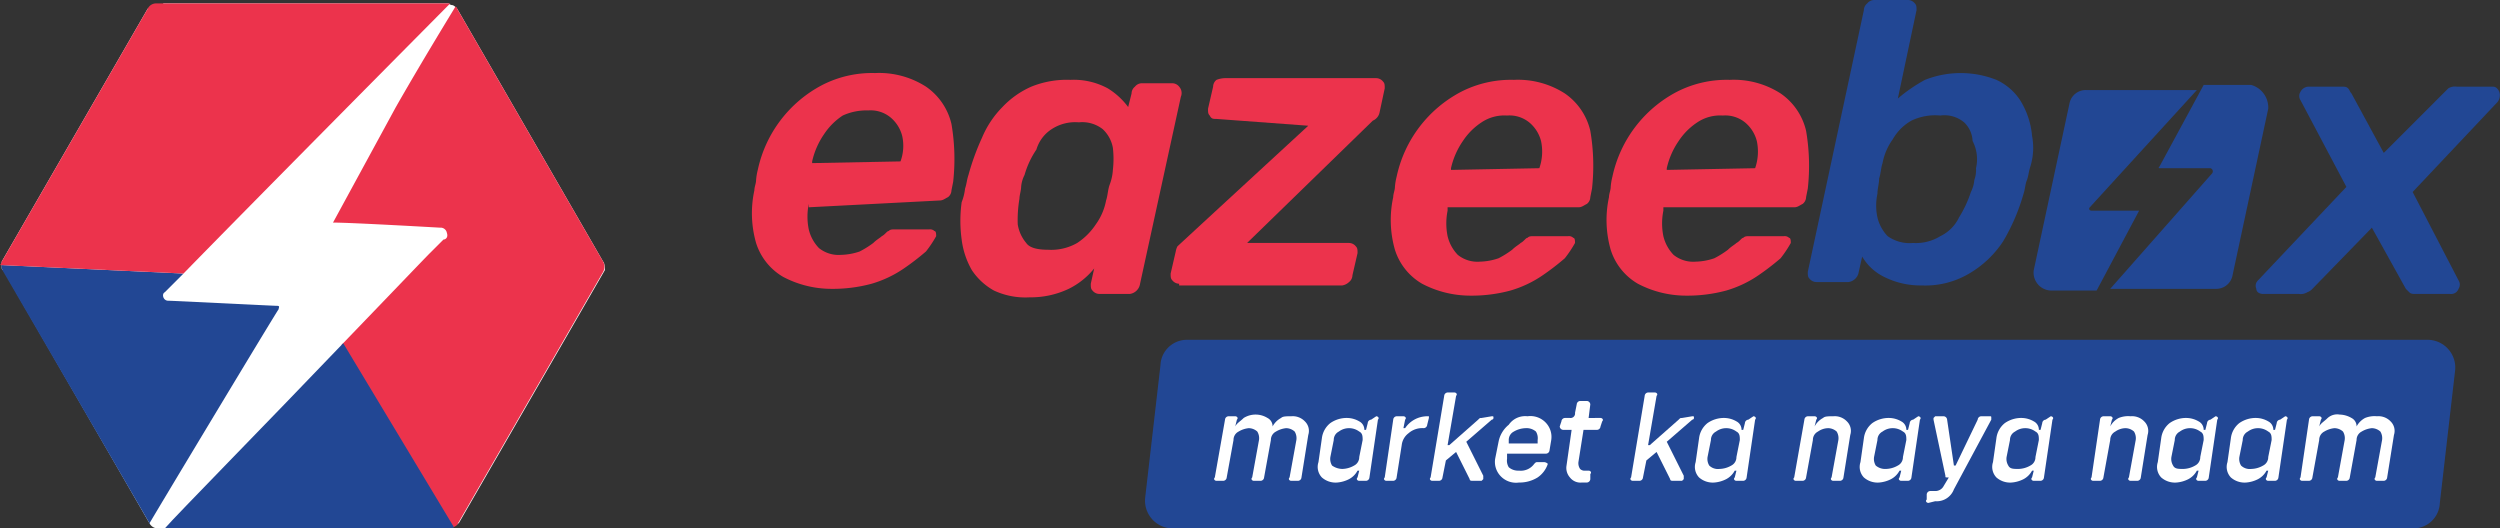 <svg xmlns="http://www.w3.org/2000/svg" width="147.141" height="31.1" viewBox="0 0 147.141 31.1">
  <rect x="0" y="0" width="147.141" height="31.1" fill="#333333" stroke="none"/>
  <g id="logo-1" transform="translate(-25.9 -0.4)">
    <path id="Path_1282" data-name="Path 1282" d="M94.9,31.5h73a1.558,1.558,0,0,0,1.6-1.5l.9-7.8a1.634,1.634,0,0,0-1.6-1.8h-73a1.558,1.558,0,0,0-1.6,1.5l-.9,7.8A1.634,1.634,0,0,0,94.9,31.5Z" fill="#224794" fill-rule="evenodd"/>
    <path id="Path_1283" data-name="Path 1283" d="M81.9,7.7a3.678,3.678,0,0,0-1.5-2.2,5.1,5.1,0,0,0-3-.8,6.428,6.428,0,0,0-3.1.7,7.381,7.381,0,0,0-3.8,5,3.536,3.536,0,0,0-.1.6c0,.2-.1.4-.1.6a6.362,6.362,0,0,0,.1,3.1,3.535,3.535,0,0,0,1.6,2,6.1,6.1,0,0,0,2.8.7,8.751,8.751,0,0,0,2.4-.3,6.632,6.632,0,0,0,1.9-.9,14.7,14.7,0,0,0,1.3-1,6.781,6.781,0,0,0,.6-.9c0-.1,0-.3-.1-.3a.367.367,0,0,0-.3-.1h-2c-.2,0-.3,0-.4.1-.1,0-.2.2-.4.3-.1.1-.3.2-.5.4a5.582,5.582,0,0,1-.8.5,3.6,3.6,0,0,1-1.1.2,1.844,1.844,0,0,1-1.3-.4,2.384,2.384,0,0,1-.6-1.1,3.788,3.788,0,0,1,0-1.5v.2l7.7-.4c.2,0,.3-.1.5-.2a.52.52,0,0,0,.2-.4l.1-.5a12.177,12.177,0,0,0-.1-3.4m-3,2.2h0l-5.2.1V9.9a4.594,4.594,0,0,1,.7-1.6,3.838,3.838,0,0,1,1.1-1.1A3.339,3.339,0,0,1,77,6.9a1.844,1.844,0,0,1,1.3.4A2.1,2.1,0,0,1,79,8.4a2.657,2.657,0,0,1-.1,1.5" fill="#ec334c"/>
    <path id="Path_1284" data-name="Path 1284" d="M95.3,5.5a.52.52,0,0,0-.4-.2H93.1a.52.52,0,0,0-.4.2.52.52,0,0,0-.2.4l-.2.8a4.263,4.263,0,0,0-1.2-1.1,4.2,4.2,0,0,0-2.2-.5,5.558,5.558,0,0,0-2.3.4,5.229,5.229,0,0,0-1.7,1.2,5.675,5.675,0,0,0-1.2,1.8,14.273,14.273,0,0,0-.8,2.2c-.1.3-.1.5-.2.8a3.091,3.091,0,0,1-.2.8,8.067,8.067,0,0,0,0,2.2,4.779,4.779,0,0,0,.6,1.8,3.745,3.745,0,0,0,1.3,1.2,4.378,4.378,0,0,0,2.1.4,5.214,5.214,0,0,0,2.3-.5,4.428,4.428,0,0,0,1.5-1.2l-.2.9c0,.2,0,.3.1.4a.52.52,0,0,0,.4.2h1.8a.707.707,0,0,0,.6-.6l2.4-11a.56.56,0,0,0-.1-.6m-3.9,4.9a2.92,2.92,0,0,1-.2.9c-.1.3-.1.6-.2.9a3.506,3.506,0,0,1-.6,1.4,3.838,3.838,0,0,1-1.1,1.1,3.064,3.064,0,0,1-1.7.4c-.6,0-1.1-.1-1.3-.4a2.22,2.22,0,0,1-.5-1.1,7.569,7.569,0,0,1,.1-1.5c0-.2.1-.5.1-.7a1.854,1.854,0,0,1,.2-.7,5.226,5.226,0,0,1,.7-1.5A2.151,2.151,0,0,1,87.8,8a2.537,2.537,0,0,1,1.6-.4,1.955,1.955,0,0,1,1.4.4,1.975,1.975,0,0,1,.6,1.1,5.652,5.652,0,0,1,0,1.3" fill="#ec334c"/>
    <path id="Path_1285" data-name="Path 1285" d="M95.3,17.1a.52.52,0,0,1-.4-.2c-.1-.1-.1-.2-.1-.4l.3-1.3a1.007,1.007,0,0,1,.1-.3c.1-.1,7.7-7.1,7.7-7.1l-5.4-.4c-.2,0-.3,0-.4-.2C97,7.1,97,7,97,6.8l.3-1.3a.52.52,0,0,1,.2-.4,1.486,1.486,0,0,1,.6-.1h8.8a.52.52,0,0,1,.4.2c.1.1.1.2.1.4L107.1,7a.664.664,0,0,1-.4.5l-7.4,7.2h6a.52.52,0,0,1,.4.2c.1.1.1.2.1.4l-.3,1.3a.52.52,0,0,1-.2.4.758.758,0,0,1-.4.2H95.3Z" fill="#ec334c"/>
    <path id="Path_1286" data-name="Path 1286" d="M119.5,8.1A3.678,3.678,0,0,0,118,5.9a5.1,5.1,0,0,0-3-.8,6.428,6.428,0,0,0-3.1.7,7.381,7.381,0,0,0-3.8,5,3.536,3.536,0,0,0-.1.6c0,.2-.1.4-.1.6a6.362,6.362,0,0,0,.1,3.1,3.535,3.535,0,0,0,1.6,2,6.1,6.1,0,0,0,2.8.7,8.751,8.751,0,0,0,2.4-.3,6.632,6.632,0,0,0,1.9-.9,14.7,14.7,0,0,0,1.3-1,6.781,6.781,0,0,0,.6-.9c0-.1,0-.3-.1-.3a.367.367,0,0,0-.3-.1h-2c-.2,0-.3,0-.4.1-.1,0-.2.2-.4.3-.1.1-.3.2-.5.4a5.582,5.582,0,0,1-.8.5,3.6,3.6,0,0,1-1.1.2,1.844,1.844,0,0,1-1.3-.4,2.384,2.384,0,0,1-.6-1.1,3.788,3.788,0,0,1,0-1.5v-.2h7.7c.2,0,.3-.1.5-.2a.52.52,0,0,0,.2-.4l.1-.5a12.177,12.177,0,0,0-.1-3.4m-3,2.2h0l-5.2.1v-.1a4.594,4.594,0,0,1,.7-1.6,3.838,3.838,0,0,1,1.1-1.1,2.41,2.41,0,0,1,1.5-.4,1.844,1.844,0,0,1,1.3.4,2.1,2.1,0,0,1,.7,1.1,2.968,2.968,0,0,1-.1,1.6" fill="#ec334c"/>
    <path id="Path_1287" data-name="Path 1287" d="M132.2,8.1a3.678,3.678,0,0,0-1.5-2.2,5.1,5.1,0,0,0-3-.8,6.428,6.428,0,0,0-3.1.7,7.381,7.381,0,0,0-3.8,5,3.536,3.536,0,0,0-.1.6c0,.2-.1.4-.1.6a6.362,6.362,0,0,0,.1,3.1,3.535,3.535,0,0,0,1.6,2,6.1,6.1,0,0,0,2.8.7,8.751,8.751,0,0,0,2.4-.3,6.632,6.632,0,0,0,1.9-.9,14.7,14.7,0,0,0,1.3-1,6.783,6.783,0,0,0,.6-.9c0-.1,0-.3-.1-.3a.367.367,0,0,0-.3-.1h-2c-.2,0-.3,0-.4.1-.1,0-.2.2-.4.3-.1.1-.3.2-.5.4a5.582,5.582,0,0,1-.8.5,3.6,3.6,0,0,1-1.1.2,1.844,1.844,0,0,1-1.3-.4,2.384,2.384,0,0,1-.6-1.1,3.788,3.788,0,0,1,0-1.5v-.2h7.7c.2,0,.3-.1.5-.2a.52.52,0,0,0,.2-.4l.1-.5a12.177,12.177,0,0,0-.1-3.4m-3,2.2h0l-5.2.1v-.1a4.594,4.594,0,0,1,.7-1.6,3.838,3.838,0,0,1,1.1-1.1,2.41,2.41,0,0,1,1.5-.4,1.844,1.844,0,0,1,1.3.4,2.1,2.1,0,0,1,.7,1.1,2.968,2.968,0,0,1-.1,1.6" fill="#ec334c"/>
    <path id="Path_1288" data-name="Path 1288" d="M151.8,12.8l-2.5,4.7h-2.7a1.055,1.055,0,0,1-1-1.2l2.1-9.8a.974.974,0,0,1,1-.8h6.5l-6.3,6.9c-.1.1,0,.2.1.2h2.8" fill="#224794"/>
    <path id="Path_1289" data-name="Path 1289" d="M159.4,6.8l-2.1,9.8a.974.974,0,0,1-1,.8h-6.2l6-6.8a.192.192,0,0,0-.1-.3h-3s-.1,0,0-.1l2.6-4.8h2.8a1.379,1.379,0,0,1,1,1.4" fill="#224794"/>
    <path id="Path_1290" data-name="Path 1290" d="M145.5,8.4a4.756,4.756,0,0,0-.7-2.1,3.325,3.325,0,0,0-1.4-1.2,5.713,5.713,0,0,0-4.2,0,9.062,9.062,0,0,0-1.6,1.1L138.7,1c0-.2,0-.3-.1-.4a.52.52,0,0,0-.4-.2h-2a.52.52,0,0,0-.4.2.52.52,0,0,0-.2.4l-3.3,15.4c0,.2,0,.3.1.4a.52.52,0,0,0,.4.2h1.9a.707.707,0,0,0,.6-.6l.2-.9a3.039,3.039,0,0,0,1.3,1.2,4.767,4.767,0,0,0,2.2.5,5.073,5.073,0,0,0,2.8-.7,6.06,6.06,0,0,0,2-1.9,11.821,11.821,0,0,0,1.2-2.8c.1-.3.1-.6.2-.8.1-.3.1-.5.2-.8a3.731,3.731,0,0,0,.1-1.8m-3.3,1.9a1.7,1.7,0,0,1-.1.7,1.854,1.854,0,0,1-.2.7,6.893,6.893,0,0,1-.7,1.5,2.345,2.345,0,0,1-1.1,1.1,2.726,2.726,0,0,1-1.6.4,2.235,2.235,0,0,1-1.5-.4,2.384,2.384,0,0,1-.6-1.1,3.3,3.3,0,0,1,0-1.4c0-.3.1-.6.1-.9.1-.3.1-.6.2-.9a3.506,3.506,0,0,1,.6-1.4,2.905,2.905,0,0,1,1.1-1.1,3.233,3.233,0,0,1,1.7-.3,1.809,1.809,0,0,1,1.4.4,1.606,1.606,0,0,1,.5,1.1,2.316,2.316,0,0,1,.2,1.6" fill="#224794"/>
    <path id="Path_1291" data-name="Path 1291" d="M159.1,17.7c-.2,0-.4-.1-.4-.3a.44.44,0,0,1,.1-.5l5.2-5.5-2.7-5.1a.454.454,0,0,1,0-.5.55.55,0,0,1,.5-.3h1.9c.2,0,.3,0,.4.1s.1.2.2.3l1.9,3.5,3.5-3.5.3-.3a.749.749,0,0,1,.5-.1h2.1c.2,0,.3.1.4.3a.661.661,0,0,1-.1.6l-5,5.3,2.7,5.2a.454.454,0,0,1,0,.5.462.462,0,0,1-.5.3h-2c-.2,0-.3,0-.4-.1l-.2-.2-2-3.6L162,17.4a.769.769,0,0,1-.3.2.749.749,0,0,1-.5.1Z" fill="#224794"/>
    <g id="Group_257" data-name="Group 257">
      <path id="Path_1292" data-name="Path 1292" d="M101.9,24.9a.984.984,0,0,1,.8.3.778.778,0,0,1,.2.8l-.4,2.5a.215.215,0,0,1-.2.2h-.4c-.1,0-.2-.1-.1-.2l.4-2.2a.749.749,0,0,0-.1-.5.764.764,0,0,0-.5-.2,1.421,1.421,0,0,0-.6.2.55.55,0,0,0-.3.5l-.4,2.2a.215.215,0,0,1-.2.2h-.4c-.1,0-.2-.1-.1-.2l.4-2.2a.749.749,0,0,0-.1-.5.764.764,0,0,0-.5-.2,1.421,1.421,0,0,0-.6.2.55.55,0,0,0-.3.5l-.4,2.2a.215.215,0,0,1-.2.2h-.4c-.1,0-.2-.1-.1-.2l.6-3.4a.215.215,0,0,1,.2-.2h.4c.1,0,.2.1.1.2l-.1.4h0c.1-.2.3-.3.5-.5a1.325,1.325,0,0,1,1.4,0,.55.55,0,0,1,.3.5h0a1.205,1.205,0,0,1,.5-.5c.1-.1.3-.1.6-.1Z" fill="#fff"/>
      <path id="Path_1293" data-name="Path 1293" d="M106.9,24.9c.1,0,.2.1.1.2l-.5,3.4a.215.215,0,0,1-.2.2h-.4c-.1,0-.2-.1-.1-.2l.1-.4h-.1a1.205,1.205,0,0,1-.5.5,1.854,1.854,0,0,1-.7.2,1.222,1.222,0,0,1-.9-.3.9.9,0,0,1-.2-.9l.2-1.4a1.346,1.346,0,0,1,.5-.9,1.689,1.689,0,0,1,1-.3,1.445,1.445,0,0,1,.7.2.55.55,0,0,1,.3.5h.1l.1-.4a.215.215,0,0,1,.2-.2l.3-.2Zm-2,3.1a1.445,1.445,0,0,0,.7-.2.55.55,0,0,0,.3-.5l.2-1c0-.2,0-.4-.2-.5a1,1,0,0,0-1.2,0,.55.55,0,0,0-.3.5l-.2,1a.749.749,0,0,0,.1.5,1.072,1.072,0,0,0,.6.2Z" fill="#fff"/>
      <path id="Path_1294" data-name="Path 1294" d="M109.9,24.9h.1V25l-.1.4a.215.215,0,0,1-.2.2,1.222,1.222,0,0,0-.9.3,1.012,1.012,0,0,0-.4.7l-.3,1.9a.215.215,0,0,1-.2.2h-.4c-.1,0-.2-.1-.1-.2l.5-3.4a.215.215,0,0,1,.2-.2h.4c.1,0,.2.1.1.2l-.1.5h.1a1.574,1.574,0,0,1,1.3-.7Z" fill="#fff"/>
      <path id="Path_1295" data-name="Path 1295" d="M113.7,24.9c.1,0,.1,0,.1.1a.1.1,0,0,1-.1.1l-1.5,1.3,1,2v.2l-.1.1h-.5c-.1,0-.2,0-.2-.1l-.8-1.6-.6.5-.2,1a.215.215,0,0,1-.2.2h-.4c-.1,0-.2-.1-.1-.2l.8-4.8a.215.215,0,0,1,.2-.2h.4c.1,0,.2.1.1.2l-.5,2.9h.1l1.7-1.5c.1-.1.1-.1.2-.1l.6-.1Z" fill="#fff"/>
      <path id="Path_1296" data-name="Path 1296" d="M115.8,24.9a1.246,1.246,0,0,1,1.1.4,1.209,1.209,0,0,1,.3,1l-.1.6a.215.215,0,0,1-.2.2h-2.3v.3a.749.749,0,0,0,.1.5.845.845,0,0,0,.6.2.975.975,0,0,0,.9-.4c.1-.1.1-.1.2-.1h.4a.349.349,0,0,1,.2.1,1.555,1.555,0,0,1-.6.8,2.016,2.016,0,0,1-1.1.3,1.246,1.246,0,0,1-1.1-.4,1.209,1.209,0,0,1-.3-1l.2-1a1.7,1.7,0,0,1,.6-1,1.173,1.173,0,0,1,1.1-.5Zm-1.1,1.6h1.7v-.2a.749.749,0,0,0-.1-.5.845.845,0,0,0-.6-.2,1.445,1.445,0,0,0-.7.2.55.55,0,0,0-.3.5Z" fill="#fff"/>
      <path id="Path_1297" data-name="Path 1297" d="M120.1,25c.1,0,.2.1.1.2l-.1.3a.215.215,0,0,1-.2.2h-.8l-.3,1.9a.6.6,0,0,0,.1.4.367.367,0,0,0,.3.1h.2c.1,0,.2.1.1.2v.3a.215.215,0,0,1-.2.2H119a.779.779,0,0,1-.7-.3.844.844,0,0,1-.2-.7l.3-2.1h-.5a.215.215,0,0,1-.2-.2l.1-.3a.215.215,0,0,1,.2-.2h.3a.265.265,0,0,0,.3-.3l.1-.5a.215.215,0,0,1,.2-.2h.4a.215.215,0,0,1,.2.2l-.1.8Z" fill="#fff"/>
      <path id="Path_1298" data-name="Path 1298" d="M125.5,24.9c.1,0,.1,0,.1.1a.1.1,0,0,1-.1.1L124,26.4l1,2v.2l-.1.1h-.5c-.1,0-.2,0-.2-.1l-.8-1.6-.6.5-.2,1a.215.215,0,0,1-.2.2H122c-.1,0-.2-.1-.1-.2l.8-4.8a.215.215,0,0,1,.2-.2h.4c.1,0,.2.1.1.2l-.5,2.9h.1l1.7-1.5c.1-.1.1-.1.2-.1l.6-.1Z" fill="#fff"/>
      <path id="Path_1299" data-name="Path 1299" d="M129.1,24.9c.1,0,.2.1.1.2l-.5,3.4a.215.215,0,0,1-.2.2h-.4c-.1,0-.2-.1-.1-.2l.1-.4H128a1.205,1.205,0,0,1-.5.5,1.854,1.854,0,0,1-.7.2,1.222,1.222,0,0,1-.9-.3.9.9,0,0,1-.2-.9l.2-1.4a1.346,1.346,0,0,1,.5-.9,1.689,1.689,0,0,1,1-.3,1.445,1.445,0,0,1,.7.2.55.55,0,0,1,.3.5h.1l.1-.4a.215.215,0,0,1,.2-.2l.3-.2Zm-2,3.1a1.445,1.445,0,0,0,.7-.2.55.55,0,0,0,.3-.5l.2-1c0-.2,0-.4-.2-.5a1,1,0,0,0-1.2,0,.55.55,0,0,0-.3.5l-.2,1a.749.749,0,0,0,.1.5.735.735,0,0,0,.6.2Z" fill="#fff"/>
      <path id="Path_1300" data-name="Path 1300" d="M133.8,24.9a.984.984,0,0,1,.8.3.778.778,0,0,1,.2.8l-.4,2.5a.215.215,0,0,1-.2.2h-.4c-.1,0-.2-.1-.1-.2l.4-2.2a.749.749,0,0,0-.1-.5.764.764,0,0,0-.5-.2,1.072,1.072,0,0,0-.6.2.55.55,0,0,0-.3.5l-.4,2.2a.215.215,0,0,1-.2.2h-.4c-.1,0-.2-.1-.1-.2l.6-3.4a.215.215,0,0,1,.2-.2h.4c.1,0,.2.1.1.2l-.1.4h0a1.205,1.205,0,0,1,.5-.5c.1-.1.3-.1.6-.1Z" fill="#fff"/>
      <path id="Path_1301" data-name="Path 1301" d="M138.8,24.9c.1,0,.2.1.1.2l-.5,3.4a.215.215,0,0,1-.2.2h-.4c-.1,0-.2-.1-.1-.2l.1-.4h-.1a1.205,1.205,0,0,1-.5.5,1.854,1.854,0,0,1-.7.2,1.222,1.222,0,0,1-.9-.3.9.9,0,0,1-.2-.9l.2-1.4a1.346,1.346,0,0,1,.5-.9,1.689,1.689,0,0,1,1-.3,1.445,1.445,0,0,1,.7.2.55.55,0,0,1,.3.5h.1l.1-.4a.215.215,0,0,1,.2-.2l.3-.2ZM136.9,28a1.445,1.445,0,0,0,.7-.2.55.55,0,0,0,.3-.5l.2-1c0-.2,0-.4-.2-.5a1,1,0,0,0-1.2,0,.55.55,0,0,0-.3.5l-.2,1a.749.749,0,0,0,.1.5.845.845,0,0,0,.6.2Z" fill="#fff"/>
      <path id="Path_1302" data-name="Path 1302" d="M139.4,30c-.1,0-.2-.1-.1-.2v-.3a.215.215,0,0,1,.2-.2h.3a.55.55,0,0,0,.5-.3l.3-.5h-.1c-.1,0-.1,0-.1-.1l-.7-3.3V25l.1-.1h.5a.215.215,0,0,1,.2.2l.4,2.7h.1l1.3-2.7a.215.215,0,0,1,.2-.2h.5c.1,0,.1,0,.1.1v.1l-2.2,4.1a1.081,1.081,0,0,1-1.1.7l-.4.1Z" fill="#fff"/>
      <path id="Path_1303" data-name="Path 1303" d="M146.6,24.9c.1,0,.2.1.1.2l-.5,3.4a.215.215,0,0,1-.2.2h-.4c-.1,0-.2-.1-.1-.2l.1-.4h-.1a1.205,1.205,0,0,1-.5.5,1.854,1.854,0,0,1-.7.2,1.222,1.222,0,0,1-.9-.3.9.9,0,0,1-.2-.9l.2-1.4a1.346,1.346,0,0,1,.5-.9,1.689,1.689,0,0,1,1-.3,1.445,1.445,0,0,1,.7.2.55.55,0,0,1,.3.5h.1l.1-.4a.215.215,0,0,1,.2-.2l.3-.2ZM144.7,28a1.445,1.445,0,0,0,.7-.2.55.55,0,0,0,.3-.5l.2-1c0-.2,0-.4-.2-.5a1,1,0,0,0-1.2,0,.55.55,0,0,0-.3.5l-.2,1a.749.749,0,0,0,.1.5c.1.2.3.2.6.2Z" fill="#fff"/>
      <path id="Path_1304" data-name="Path 1304" d="M151.3,24.9a.984.984,0,0,1,.8.3.778.778,0,0,1,.2.8l-.4,2.5a.215.215,0,0,1-.2.2h-.4c-.1,0-.2-.1-.1-.2l.4-2.2a.749.749,0,0,0-.1-.5.764.764,0,0,0-.5-.2,1.072,1.072,0,0,0-.6.2.55.55,0,0,0-.3.5l-.4,2.2a.215.215,0,0,1-.2.2h-.4c-.1,0-.2-.1-.1-.2l.5-3.4a.215.215,0,0,1,.2-.2h.4c.1,0,.2.1.1.2l-.1.4h0a1.205,1.205,0,0,1,.5-.5,1.483,1.483,0,0,1,.7-.1Z" fill="#fff"/>
      <path id="Path_1305" data-name="Path 1305" d="M156.3,24.9c.1,0,.2.1.1.2l-.5,3.4a.215.215,0,0,1-.2.2h-.4c-.1,0-.2-.1-.1-.2l.1-.4h-.1a1.205,1.205,0,0,1-.5.5,1.854,1.854,0,0,1-.7.2,1.222,1.222,0,0,1-.9-.3.9.9,0,0,1-.2-.9l.2-1.4a1.346,1.346,0,0,1,.5-.9,1.689,1.689,0,0,1,1-.3,1.445,1.445,0,0,1,.7.2.55.55,0,0,1,.3.5h.1l.1-.4a.215.215,0,0,1,.2-.2l.3-.2ZM154.4,28a1.445,1.445,0,0,0,.7-.2.55.55,0,0,0,.3-.5l.2-1c0-.2,0-.4-.2-.5a1,1,0,0,0-1.2,0,.55.55,0,0,0-.3.5l-.2,1a.749.749,0,0,0,.1.5c.1.2.3.2.6.2Z" fill="#fff"/>
      <path id="Path_1306" data-name="Path 1306" d="M160.4,24.9c.1,0,.2.1.1.2l-.5,3.4a.215.215,0,0,1-.2.2h-.4c-.1,0-.2-.1-.1-.2l.1-.4h-.1a1.205,1.205,0,0,1-.5.5,1.854,1.854,0,0,1-.7.2,1.222,1.222,0,0,1-.9-.3.9.9,0,0,1-.2-.9l.2-1.4a1.346,1.346,0,0,1,.5-.9,1.689,1.689,0,0,1,1-.3,1.445,1.445,0,0,1,.7.2.55.55,0,0,1,.3.5h.1l.1-.4a.215.215,0,0,1,.2-.2l.3-.2Zm-2,3.1a1.445,1.445,0,0,0,.7-.2.55.55,0,0,0,.3-.5l.2-1c0-.2,0-.4-.2-.5a1,1,0,0,0-1.2,0,.55.55,0,0,0-.3.5l-.2,1a.749.749,0,0,0,.1.5.735.735,0,0,0,.6.2Z" fill="#fff"/>
      <path id="Path_1307" data-name="Path 1307" d="M165.8,24.9a.984.984,0,0,1,.8.3.778.778,0,0,1,.2.8l-.4,2.5a.215.215,0,0,1-.2.2h-.4c-.1,0-.2-.1-.1-.2l.4-2.2a.749.749,0,0,0-.1-.5.764.764,0,0,0-.5-.2,1.421,1.421,0,0,0-.6.2.55.55,0,0,0-.3.5l-.4,2.2a.215.215,0,0,1-.2.2h-.4c-.1,0-.2-.1-.1-.2l.4-2.2a.749.749,0,0,0-.1-.5.764.764,0,0,0-.5-.2,1.421,1.421,0,0,0-.6.2.55.55,0,0,0-.3.5l-.4,2.2a.215.215,0,0,1-.2.2h-.4c-.1,0-.2-.1-.1-.2l.5-3.4a.215.215,0,0,1,.2-.2h.4c.1,0,.2.1.1.2l-.1.4h0c.1-.2.3-.3.5-.5a.844.844,0,0,1,.7-.2,1.445,1.445,0,0,1,.7.2.55.55,0,0,1,.3.5h0a1.205,1.205,0,0,1,.5-.5,1.483,1.483,0,0,1,.7-.1Z" fill="#fff"/>
    </g>
    <path id="Path_1308" data-name="Path 1308" d="M61.4,15.8,52.8.9c-.1-.1-.2-.2-.3-.2h0a.349.349,0,0,1-.2-.1H35.5a19.362,19.362,0,0,1,1.1,3.7L34.6.9h0L26,15.8q0,.15,0,.3h0c0,.1,0,.2.1.2l8.6,14.9a.55.55,0,0,0,.5.3H52.5l-4.1-7.1.9,1c1.7,2.8,3.3,5.4,3.5,5.9a.1.1,0,0,1,.1-.1l8.6-14.9c0-.1,0-.4-.1-.5" fill="#fff"/>
    <path id="Path_1309" data-name="Path 1309" d="M61.4,15.8,52.8.9a.1.1,0,0,0-.1-.1c-.3.5-1.9,3.1-3.5,5.9l-3.7,6.8c1.1,0,6.3.3,6.3.3a.373.373,0,0,1,.4.3c.1.3-.1.4-.2.4l-.8.8c-.3.3-2.5,2.6-5.2,5.4l6.5,10.8c.1-.1.2-.1.3-.2l8.6-14.9a.638.638,0,0,0,0-.6" fill="#ec334c"/>
    <path id="Path_1310" data-name="Path 1310" d="M34.7,31.2c.1-.2,7.5-12.5,7.6-12.6,0-.1.1-.2-.1-.2s-6.1-.3-6.4-.3-.4-.4-.2-.5l1.1-1.1L26,16a.6.6,0,0,0,.1.4l8.6,14.8c-.1,0,0,.1,0,0h0" fill="#224794"/>
    <path id="Path_1311" data-name="Path 1311" d="M46.1,20.6c-4.3,4.5-9.9,10.2-10.5,10.9H52.4c.1,0,.2,0,.2-.1Z" fill="#224794"/>
    <path id="Path_1312" data-name="Path 1312" d="M52.4.6H35.1a.55.55,0,0,0-.5.3L26,15.8a.349.349,0,0,1-.1.2l10.8.5C40.4,12.7,51.8,1.2,52.4.6" fill="#ec334c"/>
  </g>
</svg>
